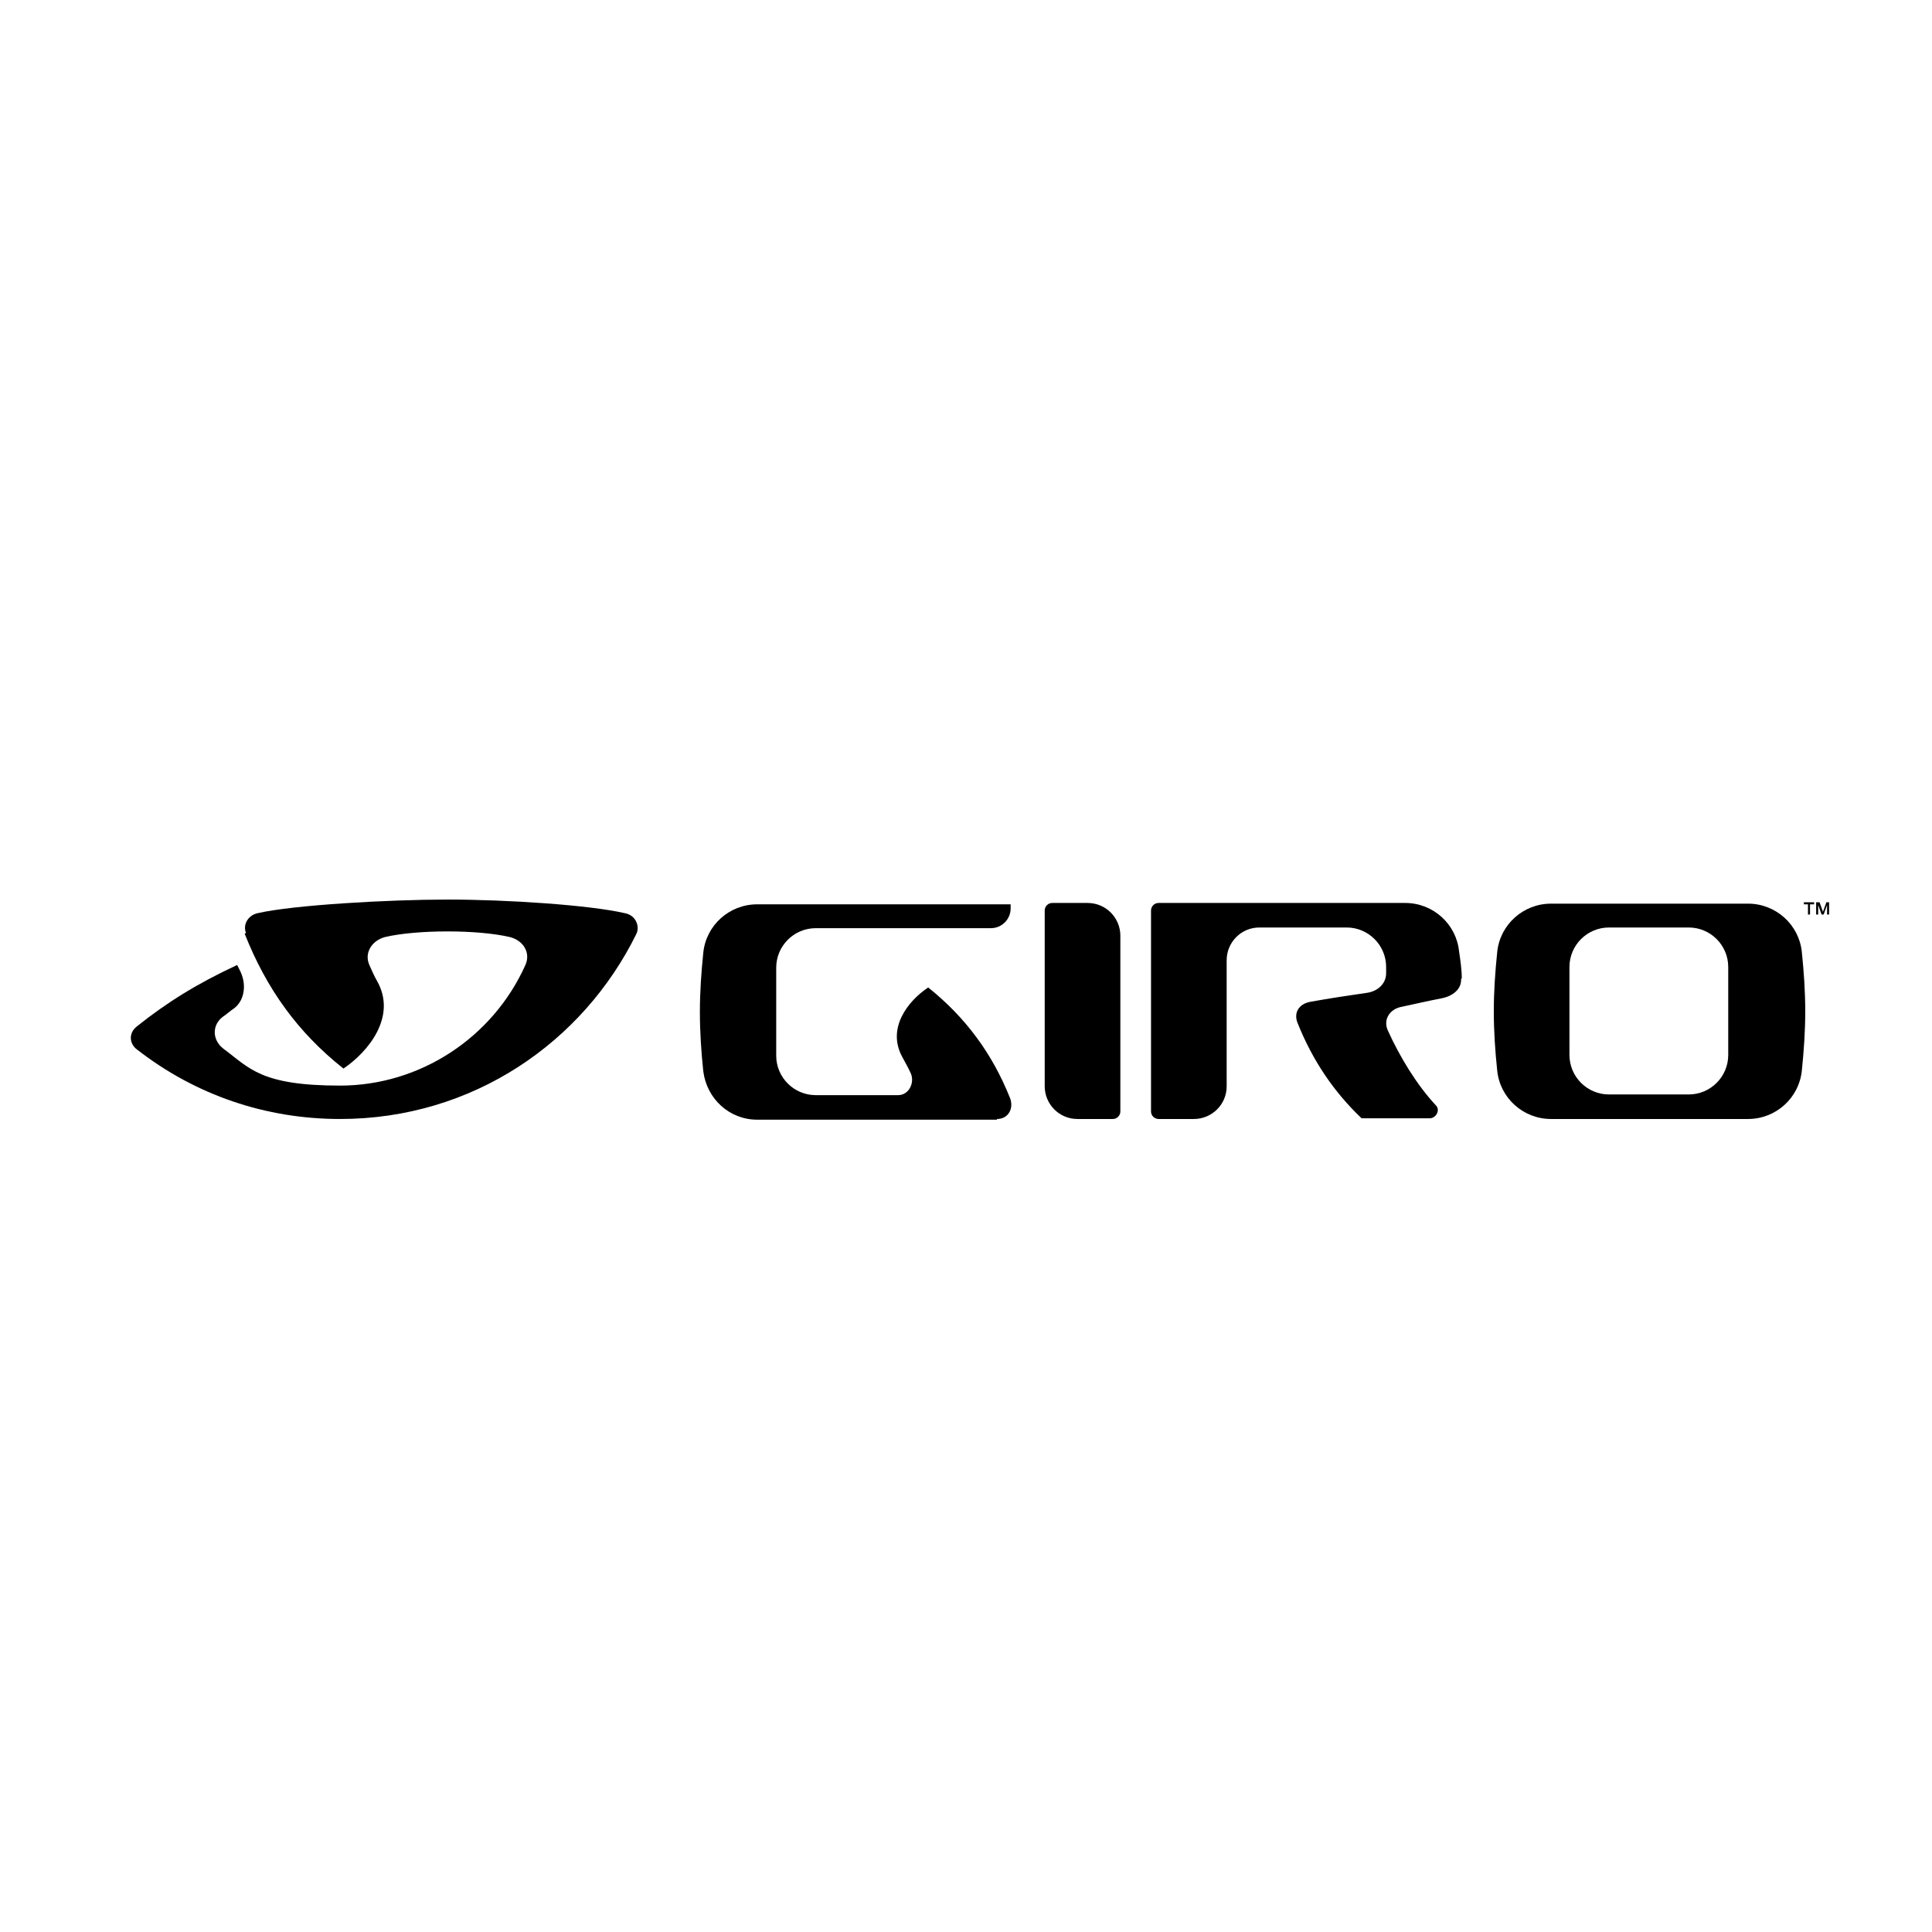 <?xml version="1.0" encoding="UTF-8"?>
<svg id="Ebene_1" xmlns="http://www.w3.org/2000/svg" version="1.1" viewBox="0 0 283.5 283.5">
  <!-- Generator: Adobe Illustrator 29.4.0, SVG Export Plug-In . SVG Version: 2.1.0 Build 152)  -->
  <g>
    <path d="M264.8,132.4h1.4v.3h-.6v1.5h-.3v-1.5h-.6v-.3Z"/>
    <path d="M266.6,132.4h.4l.5,1.4h0l.5-1.4h.4v1.8h-.3v-1.4h0l-.5,1.4h-.3l-.5-1.4h0v1.4h-.3v-1.8Z"/>
  </g>
  <g>
    <path d="M35.9,137c3.2,8.1,7.8,14.5,14.5,19.8,3.7-2.5,7.9-7.7,4.9-12.9-.4-.7-.7-1.4-1.1-2.3-.8-1.8.4-3.6,2.3-4.1,4.7-1.1,13.6-1.1,18.3,0,2,.5,3.1,2.3,2.3,4.1-4.8,10.7-15.5,17.7-27.2,17.7s-13.3-2.6-17.1-5.4c-1.7-1.3-1.7-3.5-.1-4.7.6-.4,1-.8,1.6-1.2,1.4-1,2-3.2,1-5.4,0,0-.3-.6-.5-1-6,2.8-10.3,5.5-14.7,9-1.3,1-1.1,2.6,0,3.4,8.6,6.7,18.9,10.2,29.8,10.2,19.5,0,35.7-11.3,43.5-27.2.5-1.1-.1-2.7-1.7-3-5.2-1.2-17.3-2-26-2s-22.7.8-27.9,2c-1.4.3-2.2,1.7-1.7,2.9Z"/>
    <g>
      <g>
        <path d="M164.4,137.3c0-2.6-2.1-4.8-4.8-4.8h-5.2c-.6,0-1.1.5-1.1,1.1v25.8c0,2.6,2.1,4.8,4.8,4.8h5.2c.6,0,1.1-.5,1.1-1.1v-25.7Z"/>
        <path d="M230.3,154.8v-12.9c0-3.2,2.6-5.8,5.8-5.8h11.7c3.2,0,5.8,2.6,5.8,5.8v12.9c0,3.2-2.6,5.8-5.8,5.8h-11.7c-3.2,0-5.8-2.6-5.8-5.8ZM256.5,164.2c4.1,0,7.5-3.1,7.9-7.1.3-2.9.5-5.8.5-8.7s-.2-5.8-.5-8.7c-.4-4-3.8-7.1-7.9-7.1h-28.9c-4.1,0-7.5,3.1-7.9,7.1-.3,2.9-.5,5.8-.5,8.7s.2,5.9.5,8.7c.4,4,3.8,7.1,7.9,7.1h28.9Z"/>
        <path d="M146.3,164.2c1.7,0,2.5-1.6,1.9-3.1-2.6-6.5-6.5-11.8-12-16.2-3,2-6.1,6-3.8,10.2.3.6.8,1.4,1.2,2.3.7,1.4-.2,3.3-1.8,3.3h-12.1c-3.2,0-5.8-2.6-5.8-5.8v-12.9c0-3.2,2.6-5.8,5.8-5.8h25.7c1.6,0,2.9-1.3,2.9-2.9v-.6h-37.2c-4.1,0-7.5,3.1-7.9,7.1-.3,2.9-.5,5.8-.5,8.7s.2,5.9.5,8.7c.5,4,3.8,7.1,7.9,7.1h35.2Z"/>
      </g>
      <path d="M214.5,143.6c0-1.3-.2-2.7-.4-4-.4-4-3.8-7.1-7.9-7.1h-36.2c-.6,0-1.1.5-1.1,1.1v29.5c0,.6.5,1.1,1.1,1.1h5.2c2.6,0,4.8-2.1,4.8-4.8v-18.5c0-2.6,2.1-4.8,4.8-4.8h12.8c3.2,0,5.8,2.6,5.8,5.8v.9c0,1.6-1.3,2.7-2.9,2.9-2.8.4-5.4.8-8.2,1.3-1.7.3-2.5,1.6-1.9,3.1,2.2,5.5,5.3,10.1,9.4,14h10c.9,0,1.6-1.2.9-1.9-2.8-3-5.3-7.1-7.1-11.1-.6-1.5.3-2.9,1.8-3.3,1.9-.4,4-.9,6.1-1.3,1.6-.3,3-1.3,2.9-2.9"/>
    </g>
  </g>
</svg>